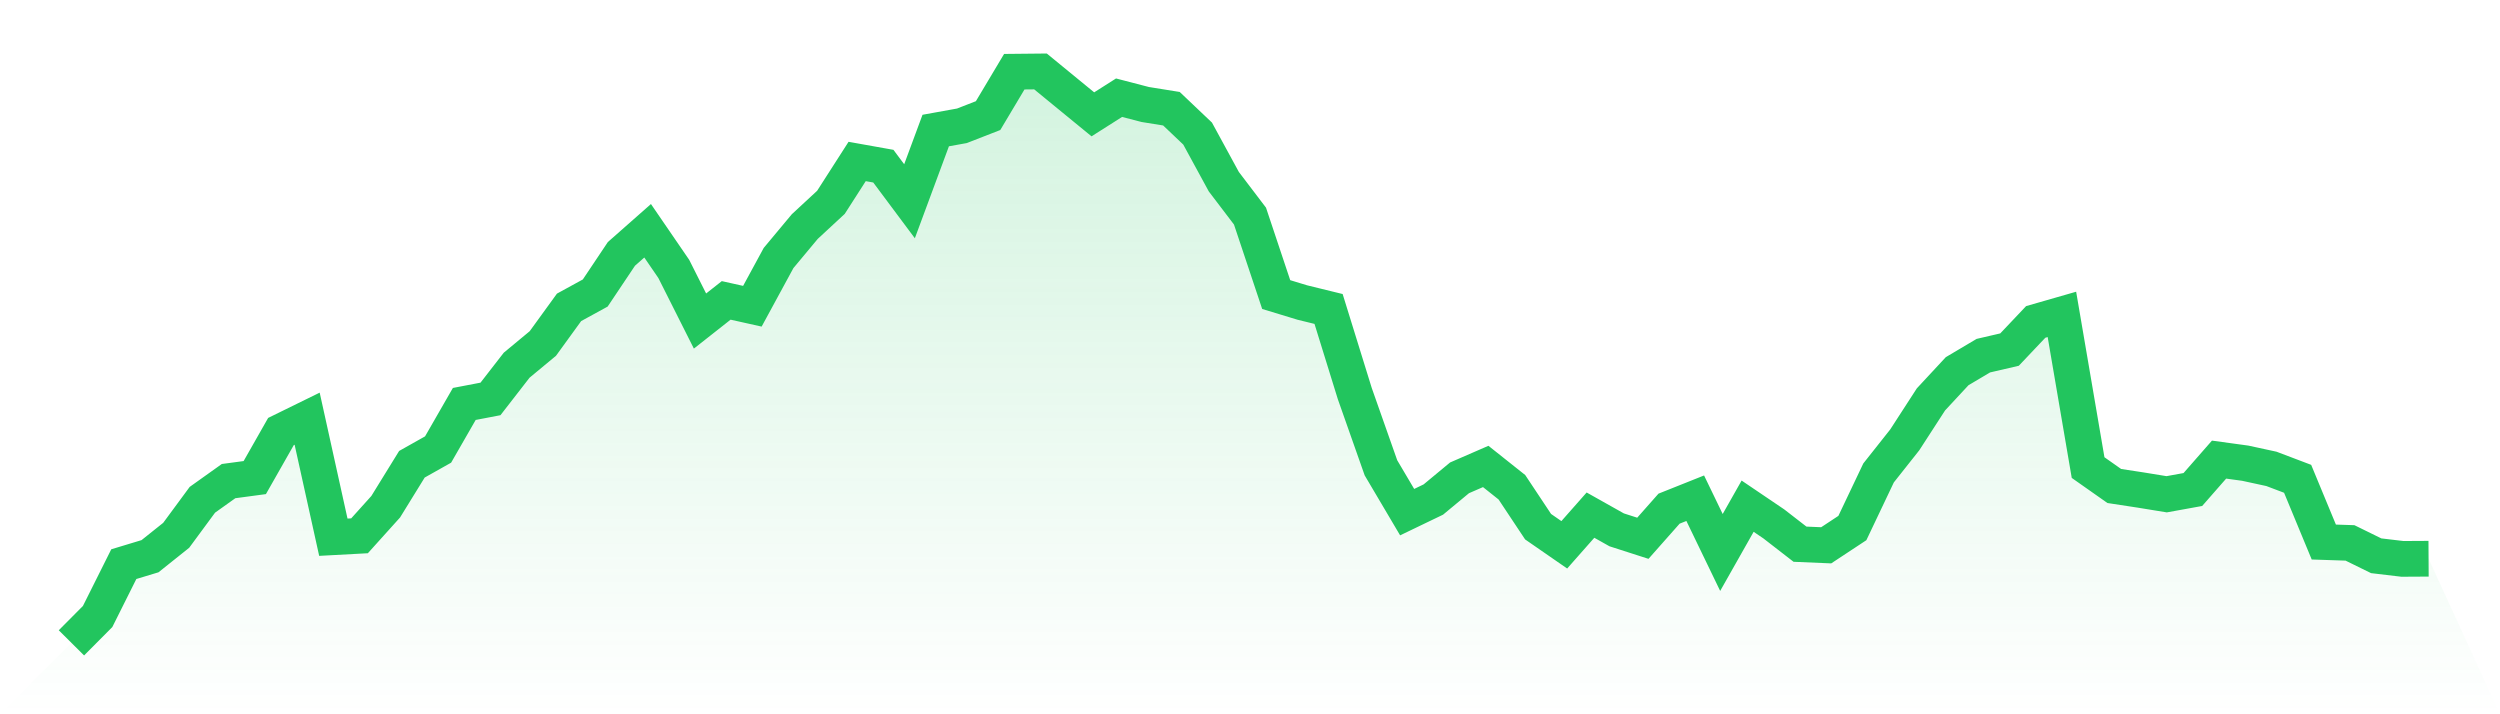 <svg viewBox="0 0 140 40" xmlns="http://www.w3.org/2000/svg">
<defs>
<linearGradient id="gradient" x1="0" x2="0" y1="0" y2="1">
<stop offset="0%" stop-color="#22c55e" stop-opacity="0.2"/>
<stop offset="100%" stop-color="#22c55e" stop-opacity="0"/>
</linearGradient>
</defs>
<path d="M4,36 L4,36 L5.467,34.524 L6.933,31.592 L8.4,31.148 L9.867,29.977 L11.333,27.988 L12.8,26.942 L14.267,26.745 L15.733,24.166 L17.2,23.446 L18.667,30.084 L20.133,30.005 L21.6,28.376 L23.067,25.998 L24.533,25.173 L26,22.621 L27.467,22.34 L28.933,20.451 L30.4,19.235 L31.867,17.212 L33.333,16.409 L34.8,14.217 L36.267,12.923 L37.733,15.062 L39.2,17.978 L40.667,16.822 L42.133,17.149 L43.6,14.448 L45.067,12.688 L46.533,11.33 L48,9.043 L49.467,9.305 L50.933,11.27 L52.4,7.31 L53.867,7.045 L55.333,6.474 L56.8,4.015 L58.267,4 L59.733,5.202 L61.2,6.403 L62.667,5.471 L64.133,5.852 L65.6,6.088 L67.067,7.481 L68.533,10.173 L70,12.102 L71.467,16.496 L72.933,16.942 L74.4,17.302 L75.867,22.037 L77.333,26.197 L78.8,28.68 L80.267,27.974 L81.733,26.759 L83.2,26.121 L84.667,27.287 L86.133,29.494 L87.6,30.509 L89.067,28.847 L90.533,29.671 L92,30.143 L93.467,28.485 L94.933,27.9 L96.4,30.938 L97.867,28.346 L99.333,29.338 L100.8,30.475 L102.267,30.537 L103.733,29.57 L105.2,26.484 L106.667,24.631 L108.133,22.367 L109.6,20.787 L111.067,19.917 L112.533,19.577 L114,18.028 L115.467,17.606 L116.933,26.184 L118.4,27.216 L119.867,27.44 L121.333,27.679 L122.8,27.413 L124.267,25.738 L125.733,25.939 L127.2,26.257 L128.667,26.813 L130.133,30.354 L131.6,30.403 L133.067,31.123 L134.533,31.297 L136,31.289 L140,40 L0,40 z" fill="url(#gradient)"/>
<path d="M4,36 L4,36 L5.467,34.524 L6.933,31.592 L8.4,31.148 L9.867,29.977 L11.333,27.988 L12.8,26.942 L14.267,26.745 L15.733,24.166 L17.2,23.446 L18.667,30.084 L20.133,30.005 L21.6,28.376 L23.067,25.998 L24.533,25.173 L26,22.621 L27.467,22.34 L28.933,20.451 L30.4,19.235 L31.867,17.212 L33.333,16.409 L34.8,14.217 L36.267,12.923 L37.733,15.062 L39.2,17.978 L40.667,16.822 L42.133,17.149 L43.6,14.448 L45.067,12.688 L46.533,11.33 L48,9.043 L49.467,9.305 L50.933,11.27 L52.4,7.31 L53.867,7.045 L55.333,6.474 L56.8,4.015 L58.267,4 L59.733,5.202 L61.2,6.403 L62.667,5.471 L64.133,5.852 L65.6,6.088 L67.067,7.481 L68.533,10.173 L70,12.102 L71.467,16.496 L72.933,16.942 L74.4,17.302 L75.867,22.037 L77.333,26.197 L78.8,28.68 L80.267,27.974 L81.733,26.759 L83.2,26.121 L84.667,27.287 L86.133,29.494 L87.6,30.509 L89.067,28.847 L90.533,29.671 L92,30.143 L93.467,28.485 L94.933,27.9 L96.4,30.938 L97.867,28.346 L99.333,29.338 L100.8,30.475 L102.267,30.537 L103.733,29.57 L105.2,26.484 L106.667,24.631 L108.133,22.367 L109.6,20.787 L111.067,19.917 L112.533,19.577 L114,18.028 L115.467,17.606 L116.933,26.184 L118.4,27.216 L119.867,27.44 L121.333,27.679 L122.8,27.413 L124.267,25.738 L125.733,25.939 L127.2,26.257 L128.667,26.813 L130.133,30.354 L131.6,30.403 L133.067,31.123 L134.533,31.297 L136,31.289" fill="none" stroke="#22c55e" stroke-width="2"/>
</svg>
